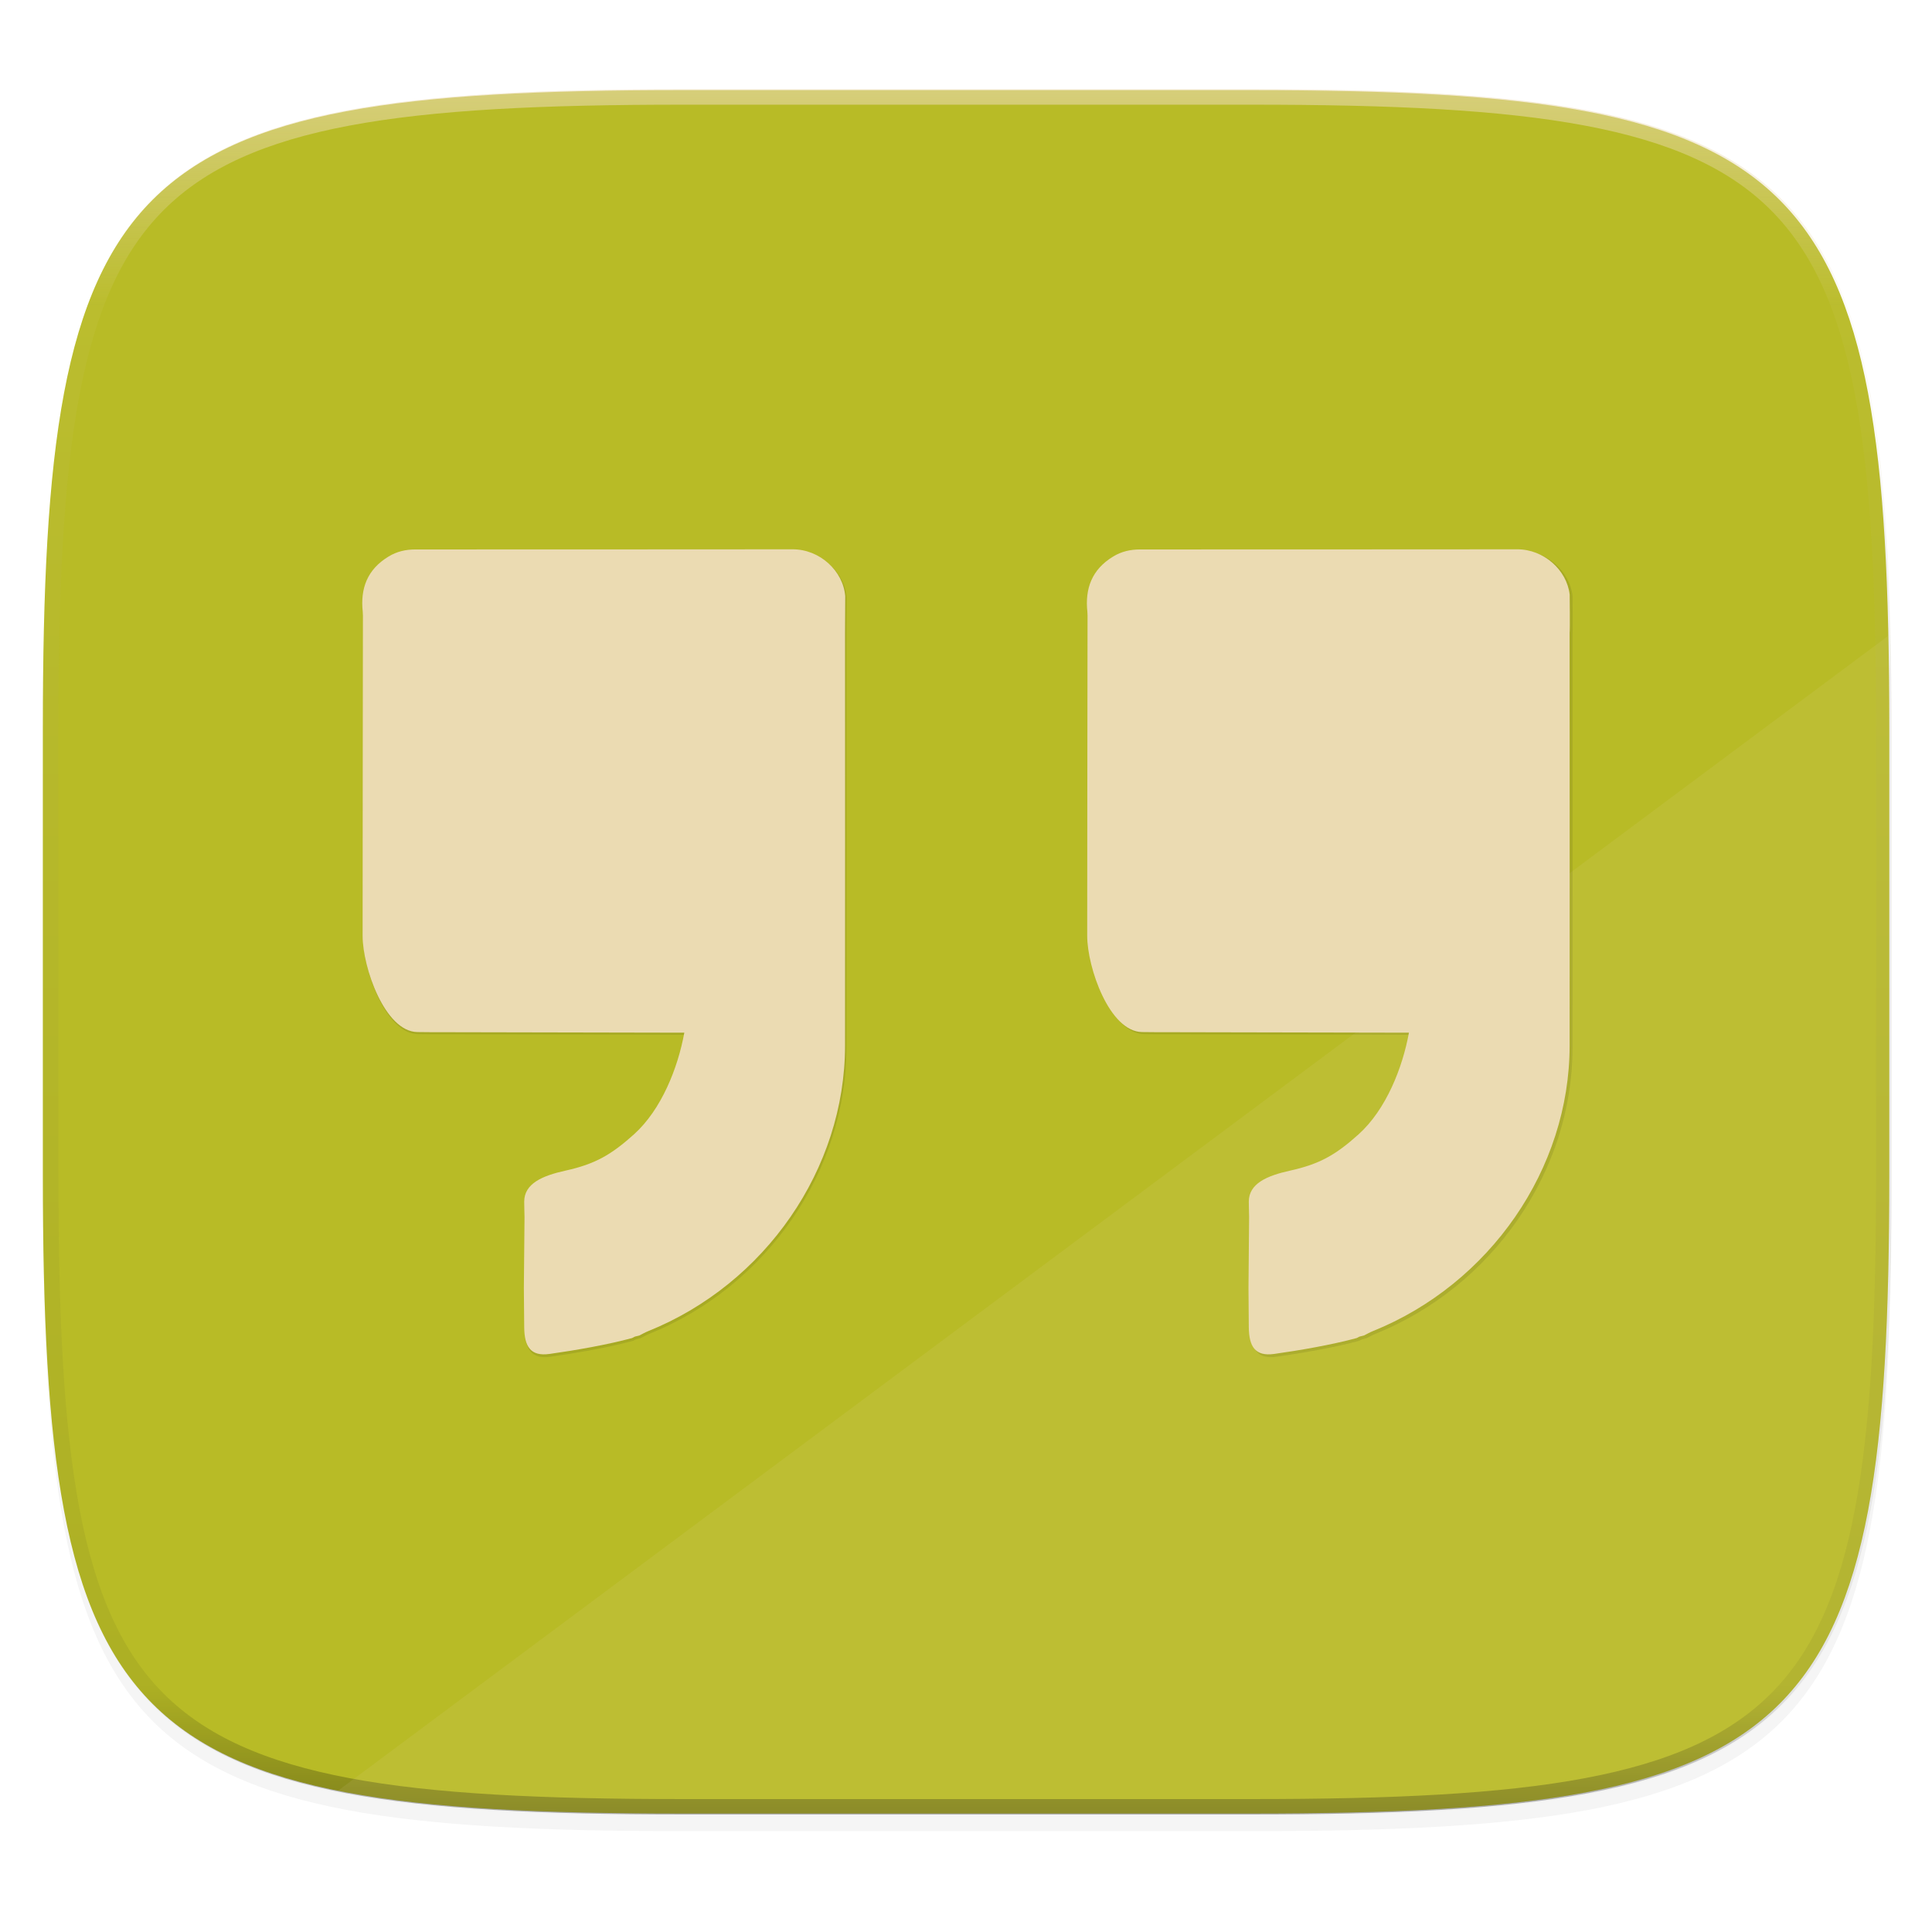 <svg width="256" height="256" viewBox="0 0 67.73 67.73" xmlns="http://www.w3.org/2000/svg">
    <defs>
        <linearGradient id="d" x1="296" x2="296" y1="-212" y2="236" gradientUnits="userSpaceOnUse">
            <stop offset="0" stop-color="#ebdbb2"/>
            <stop offset=".125" stop-color="#ebdbb2" stop-opacity=".098"/>
            <stop offset=".925" stop-opacity=".098"/>
            <stop offset="1" stop-opacity=".498"/>
        </linearGradient>
        <clipPath id="c">
            <path d="M361.938-212C507.235-212 528-191.287 528-46.125v116.25C528 215.286 507.235 236 361.937 236H214.063C68.766 236 48 215.286 48 70.125v-116.25C48-191.287 68.765-212 214.063-212z" fill="#b16286"/>
        </clipPath>
    </defs>
    <path transform="matrix(.27 0 0 .27 -7.129 -8.706)" d="M188.969 44C261.617 44 272 54.357 272 126.938v58.124C272 257.644 261.617 268 188.969 268H115.03C42.383 268 32 257.643 32 185.062v-58.125C32 54.358 42.383 44 115.031 44z" filter="url(#a)" opacity=".1"/>
    <path transform="matrix(.27 0 0 .27 -7.129 -8.706)" d="M188.969 46C261.617 46 272 56.357 272 128.938v58.125c0 72.58-10.383 82.937-83.031 82.937H115.03C42.383 270 32 259.643 32 187.062v-58.125C32 56.358 42.383 46 115.031 46z" filter="url(#b)" opacity=".2"/>
    <path d="M43.837 3.161c19.594 0 22.395 2.793 22.395 22.369v15.677c0 19.575-2.8 22.369-22.395 22.369H23.896c-19.594 0-22.394-2.794-22.394-22.37V25.53c0-19.576 2.8-22.369 22.394-22.369z" fill="#b8bb26"/>
    <path transform="matrix(.135 0 0 .135 -4.971 31.75)" d="M361.938-212C507.235-212 528-191.287 528-46.125v116.25C528 215.286 507.235 236 361.937 236H214.063C68.766 236 48 215.286 48 70.125v-116.25C48-191.287 68.765-212 214.063-212z" clip-path="url(#c)" fill="none" opacity=".6" stroke-linecap="round" stroke-linejoin="round" stroke-width="8" stroke="url(#d)"/>
    <path d="M66.199 22.288L11.85 62.777c3.06.611 6.992.799 12.045.799h19.941c19.594 0 22.395-2.794 22.395-22.37V25.53c0-1.139-.011-2.215-.033-3.242z" fill="#ebdbb2" opacity=".1"/>
    <path d="M184.594 159.316c-33.981.043-67.94.022-101.896.043-2.582 0-5.023.544-7.266 1.915-5.776 3.502-7.645 8.658-6.968 14.945.021.327.043.653.043.98-.027 33.676-.075 52.907-.085 86.562 0 8.55 6.015 25.867 14.787 25.997 2.338.043 4.675.043 7.011.043l65.137.13c-1.72 9.442-6.157 20.755-13.597 27.455-6.2 5.57-10.53 8.05-18.492 9.812-6.287 1.392-11.16 3.48-11.182 8.375 0 1.393.065 2.785.087 4.199l-.174 19.123c.043 3.546.043 7.113.087 10.66.065 5.068 1.632 7.918 6.853 7.179 6.83-.958 15.642-2.48 22.277-4.286.24-.13.522-.24.761-.392.435-.108.849-.217 1.262-.326.783-.392 1.545-.827 2.35-1.153 31.675-12.77 53.169-43.88 53.19-77.121.043-37.201 0-74.38 0-111.581l.048-9.893c-.546-6.84-6.871-12.676-14.234-12.667zm195.794 0c-33.981.043-67.94.022-101.9.043-2.567 0-5.025.544-7.266 1.915-5.765 3.502-7.636 8.658-6.962 14.945.022.327.043.653.043.98-.021 33.676-.087 52.907-.087 86.562 0 8.55 6.004 25.867 14.793 25.997 2.328.043 4.656.043 7.006.043l65.134.13c-1.719 9.442-6.157 20.755-13.597 27.455-6.2 5.57-10.53 8.05-18.492 9.812-6.287 1.392-11.16 3.48-11.182 8.375 0 1.393.065 2.785.087 4.199l-.174 19.123c.043 3.546.043 7.113.087 10.66.065 5.068 1.632 7.918 6.853 7.179 6.831-.958 15.642-2.48 22.277-4.286.24-.13.522-.24.762-.392.435-.108.848-.217 1.261-.326.783-.392 1.545-.827 2.35-1.153 31.675-12.77 53.169-43.88 53.19-77.121.043-37.201 0-74.38 0-111.581.11-.805.006-10.322.006-10.322-.77-6.652-6.984-12.247-14.192-12.238z" filter="url(#e)" opacity=".3" transform="translate(3.834 -1.413) scale(.13)"/>
    <path d="M27.784 19.257c-4.409.005-8.815.003-13.22.005-.335 0-.652.07-.943.249-.75.454-.992 1.123-.904 1.939.003.042.006.084.006.127-.004 4.37-.01 6.864-.011 11.23 0 1.11.78 3.357 1.918 3.374.304.005.607.005.91.005l8.45.017c-.222 1.225-.798 2.693-1.763 3.562-.805.723-1.366 1.044-2.4 1.273-.815.18-1.447.452-1.45 1.087 0 .18.008.36.011.544l-.023 2.481c.006.46.006.923.012 1.383.008.658.211 1.028.889.932.886-.124 2.03-.322 2.89-.556.031-.017.068-.031.099-.051l.164-.042c.101-.051.2-.108.304-.15 4.11-1.657 6.899-5.693 6.901-10.006.006-4.826 0-9.65 0-14.476l.007-1.284c-.071-.887-.892-1.645-1.847-1.643zm25.403 0c-4.41.005-8.815.003-13.221.005-.333 0-.652.07-.943.249-.748.454-.99 1.123-.903 1.939.003.042.006.084.006.127-.003 4.37-.012 6.864-.012 11.23 0 1.11.78 3.357 1.92 3.374.302.005.604.005.909.005l8.45.017c-.223 1.225-.799 2.693-1.764 3.562-.804.723-1.366 1.044-2.4 1.273-.815.18-1.447.452-1.45 1.087 0 .18.009.36.011.544l-.022 2.481c.005.46.005.923.011 1.383.009.658.212 1.028.89.932.886-.124 2.029-.322 2.89-.556.03-.017.067-.031.098-.051l.164-.042c.102-.051.2-.108.305-.15 4.11-1.657 6.898-5.693 6.9-10.006.006-4.826 0-9.65 0-14.476.015-.105.002-1.34.002-1.34-.1-.863-.907-1.589-1.842-1.587z" fill="#ebdbb2"/>
</svg>
